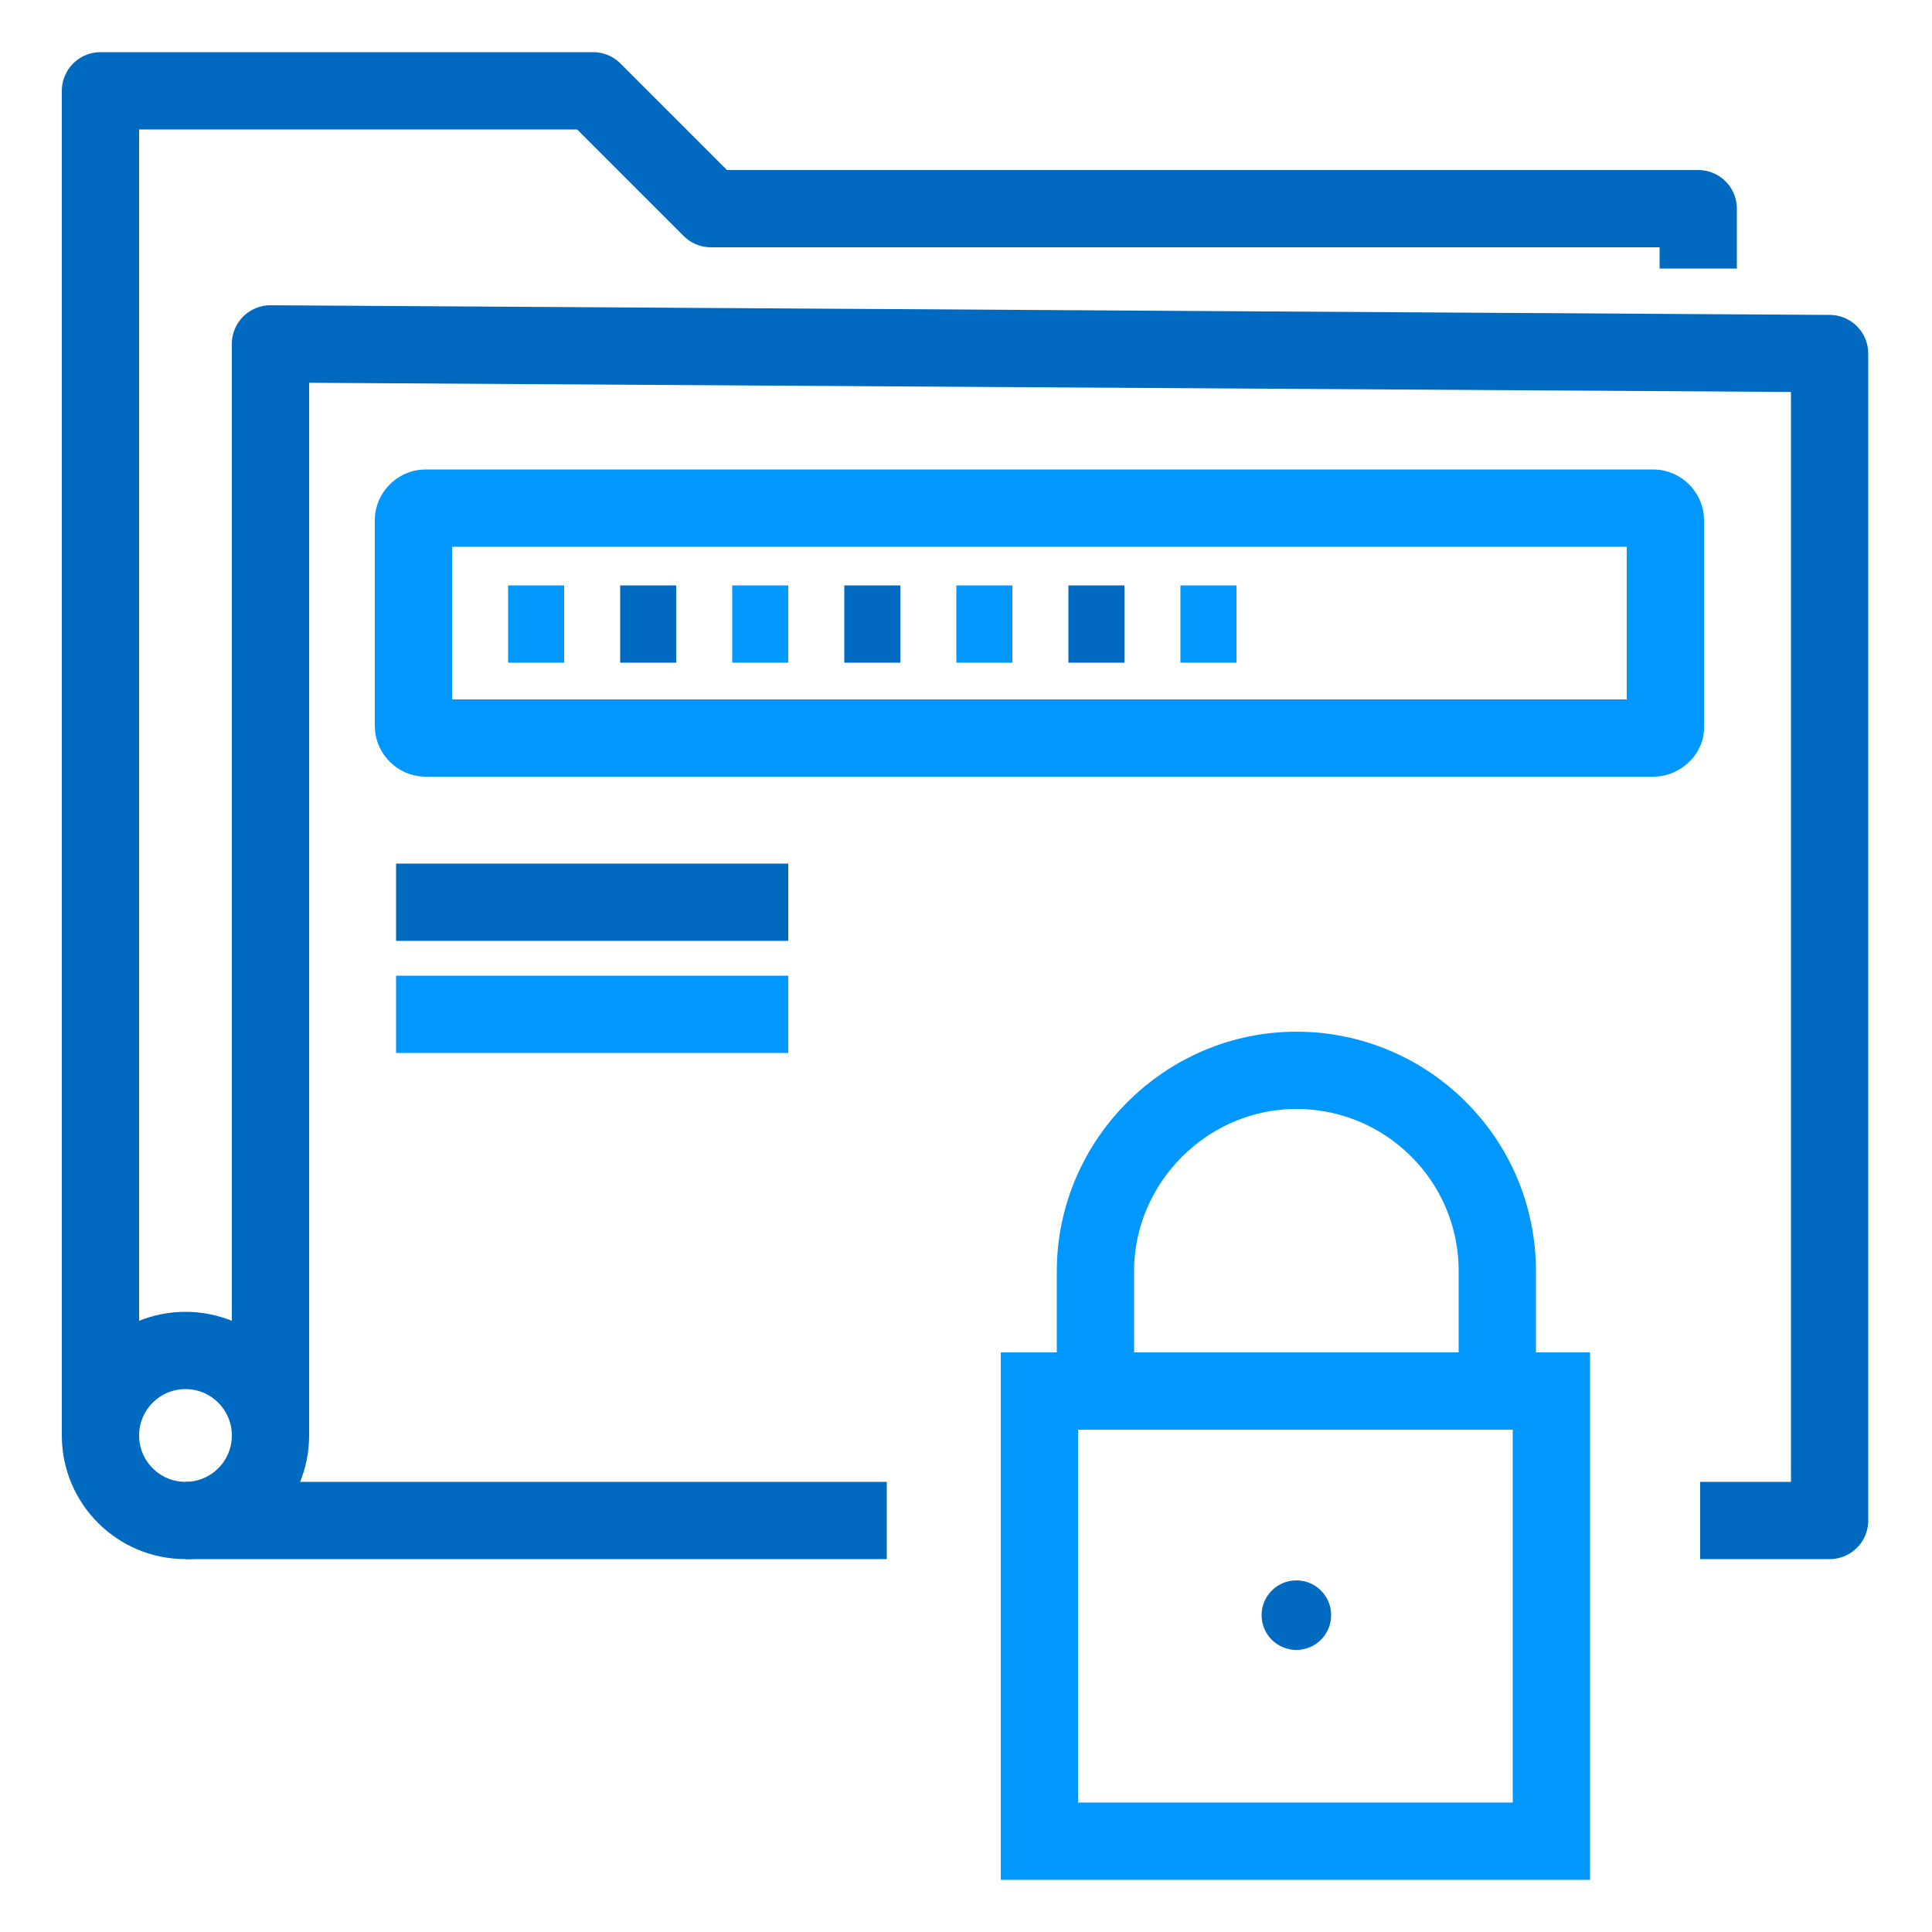 <?xml version="1.0" encoding="utf-8"?>
<!-- Generator: Adobe Illustrator 22.0.1, SVG Export Plug-In . SVG Version: 6.00 Build 0)  -->
<svg version="1.1" xmlns="http://www.w3.org/2000/svg" xmlns:xlink="http://www.w3.org/1999/xlink" x="0px" y="0px"
	 viewBox="0 0 100 100" style="enable-background:new 0 0 100 100;" xml:space="preserve">
<style type="text/css">
	.st0{fill:#57B7FB;}
	.st1{fill:none;stroke:#3498DB;stroke-width:4;stroke-miterlimit:10;}
	.st2{fill:#3498DB;}
	.st3{fill:none;stroke:#1D6DA8;stroke-width:4;stroke-linejoin:round;stroke-miterlimit:10;}
	.st4{fill:none;stroke:#0069C0;stroke-width:4;stroke-linejoin:round;stroke-miterlimit:10;}
	.st5{fill:none;stroke:#0098FF;stroke-width:4;stroke-linejoin:round;stroke-miterlimit:10;}
	.st6{fill:none;stroke:#0069C0;stroke-width:4;stroke-linecap:round;stroke-linejoin:round;stroke-miterlimit:10;}
	.st7{fill:#0098FF;}
	.st8{fill:none;stroke:#0069C0;stroke-width:4;stroke-linecap:square;stroke-linejoin:round;stroke-miterlimit:10;}
	.st9{fill:none;stroke:#1D6DA8;stroke-width:4;stroke-linecap:square;stroke-miterlimit:10;}
	.st10{fill:none;stroke:#1D6DA8;stroke-width:4;stroke-linecap:round;stroke-linejoin:round;stroke-miterlimit:10;}
	.st11{fill:none;stroke:#E6F1F8;stroke-width:10;stroke-miterlimit:10;}
	.st12{fill:none;stroke:#3498DB;stroke-width:4;stroke-linejoin:round;stroke-miterlimit:10;}
	.st13{fill:none;stroke:#1D6DA8;stroke-width:4;stroke-miterlimit:10;}
	.st14{fill:none;stroke:#3498DB;stroke-width:4;stroke-linecap:round;stroke-linejoin:round;stroke-miterlimit:10;}
	.st15{fill:none;stroke:#0098FF;stroke-width:4;stroke-miterlimit:10;}
	.st16{fill:#0069C0;}
	.st17{fill:none;stroke:#0069C0;stroke-width:4;stroke-miterlimit:10;}
</style>
<g id="Слой_2">
</g>
<g id="Слой_1">
	<g>
		<g>
			<rect x="53.8" y="72" class="st15" width="26.5" height="23.3"/>
			<g>
				<path class="st5" d="M56.7,65.8c0-5.7,4.7-10.4,10.4-10.4S77.5,60,77.5,65.8"/>
				<line class="st15" x1="77.5" y1="65.8" x2="77.5" y2="72"/>
				<line class="st15" x1="56.7" y1="65.8" x2="56.7" y2="72"/>
			</g>
			<circle class="st16" cx="67.1" cy="83.6" r="1.8"/>
		</g>
		<line class="st5" x1="61.1" y1="32.3" x2="64" y2="32.3"/>
		<polyline class="st4" points="87.9,13.9 87.9,10.8 36.8,10.8 30.7,4.7 5.2,4.7 5.2,74.3 		"/>
		<polyline class="st4" points="88,78.7 94.7,78.7 94.7,18.3 14,17.8 14,74.3 		"/>
		<circle class="st6" cx="9.6" cy="74.3" r="4.4"/>
		<line class="st4" x1="9.6" y1="78.7" x2="45.9" y2="78.7"/>
		<line class="st17" x1="20.5" y1="46.7" x2="40.8" y2="46.7"/>
		<line class="st5" x1="20.5" y1="52.5" x2="40.8" y2="52.5"/>
		<line class="st4" x1="55.3" y1="32.3" x2="58.2" y2="32.3"/>
		<line class="st5" x1="26.3" y1="32.3" x2="29.2" y2="32.3"/>
		<line class="st4" x1="32.1" y1="32.3" x2="35" y2="32.3"/>
		<line class="st5" x1="37.9" y1="32.3" x2="40.8" y2="32.3"/>
		<line class="st4" x1="43.7" y1="32.3" x2="46.6" y2="32.3"/>
		<line class="st5" x1="49.5" y1="32.3" x2="52.4" y2="32.3"/>
		<path class="st15" d="M85.6,38.2H22c-0.3,0-0.6-0.3-0.6-0.6V26.9c0-0.3,0.3-0.6,0.6-0.6h63.6c0.3,0,0.6,0.3,0.6,0.6v10.8
			C86.2,37.9,85.9,38.2,85.6,38.2z"/>
	</g>
</g>
</svg>
